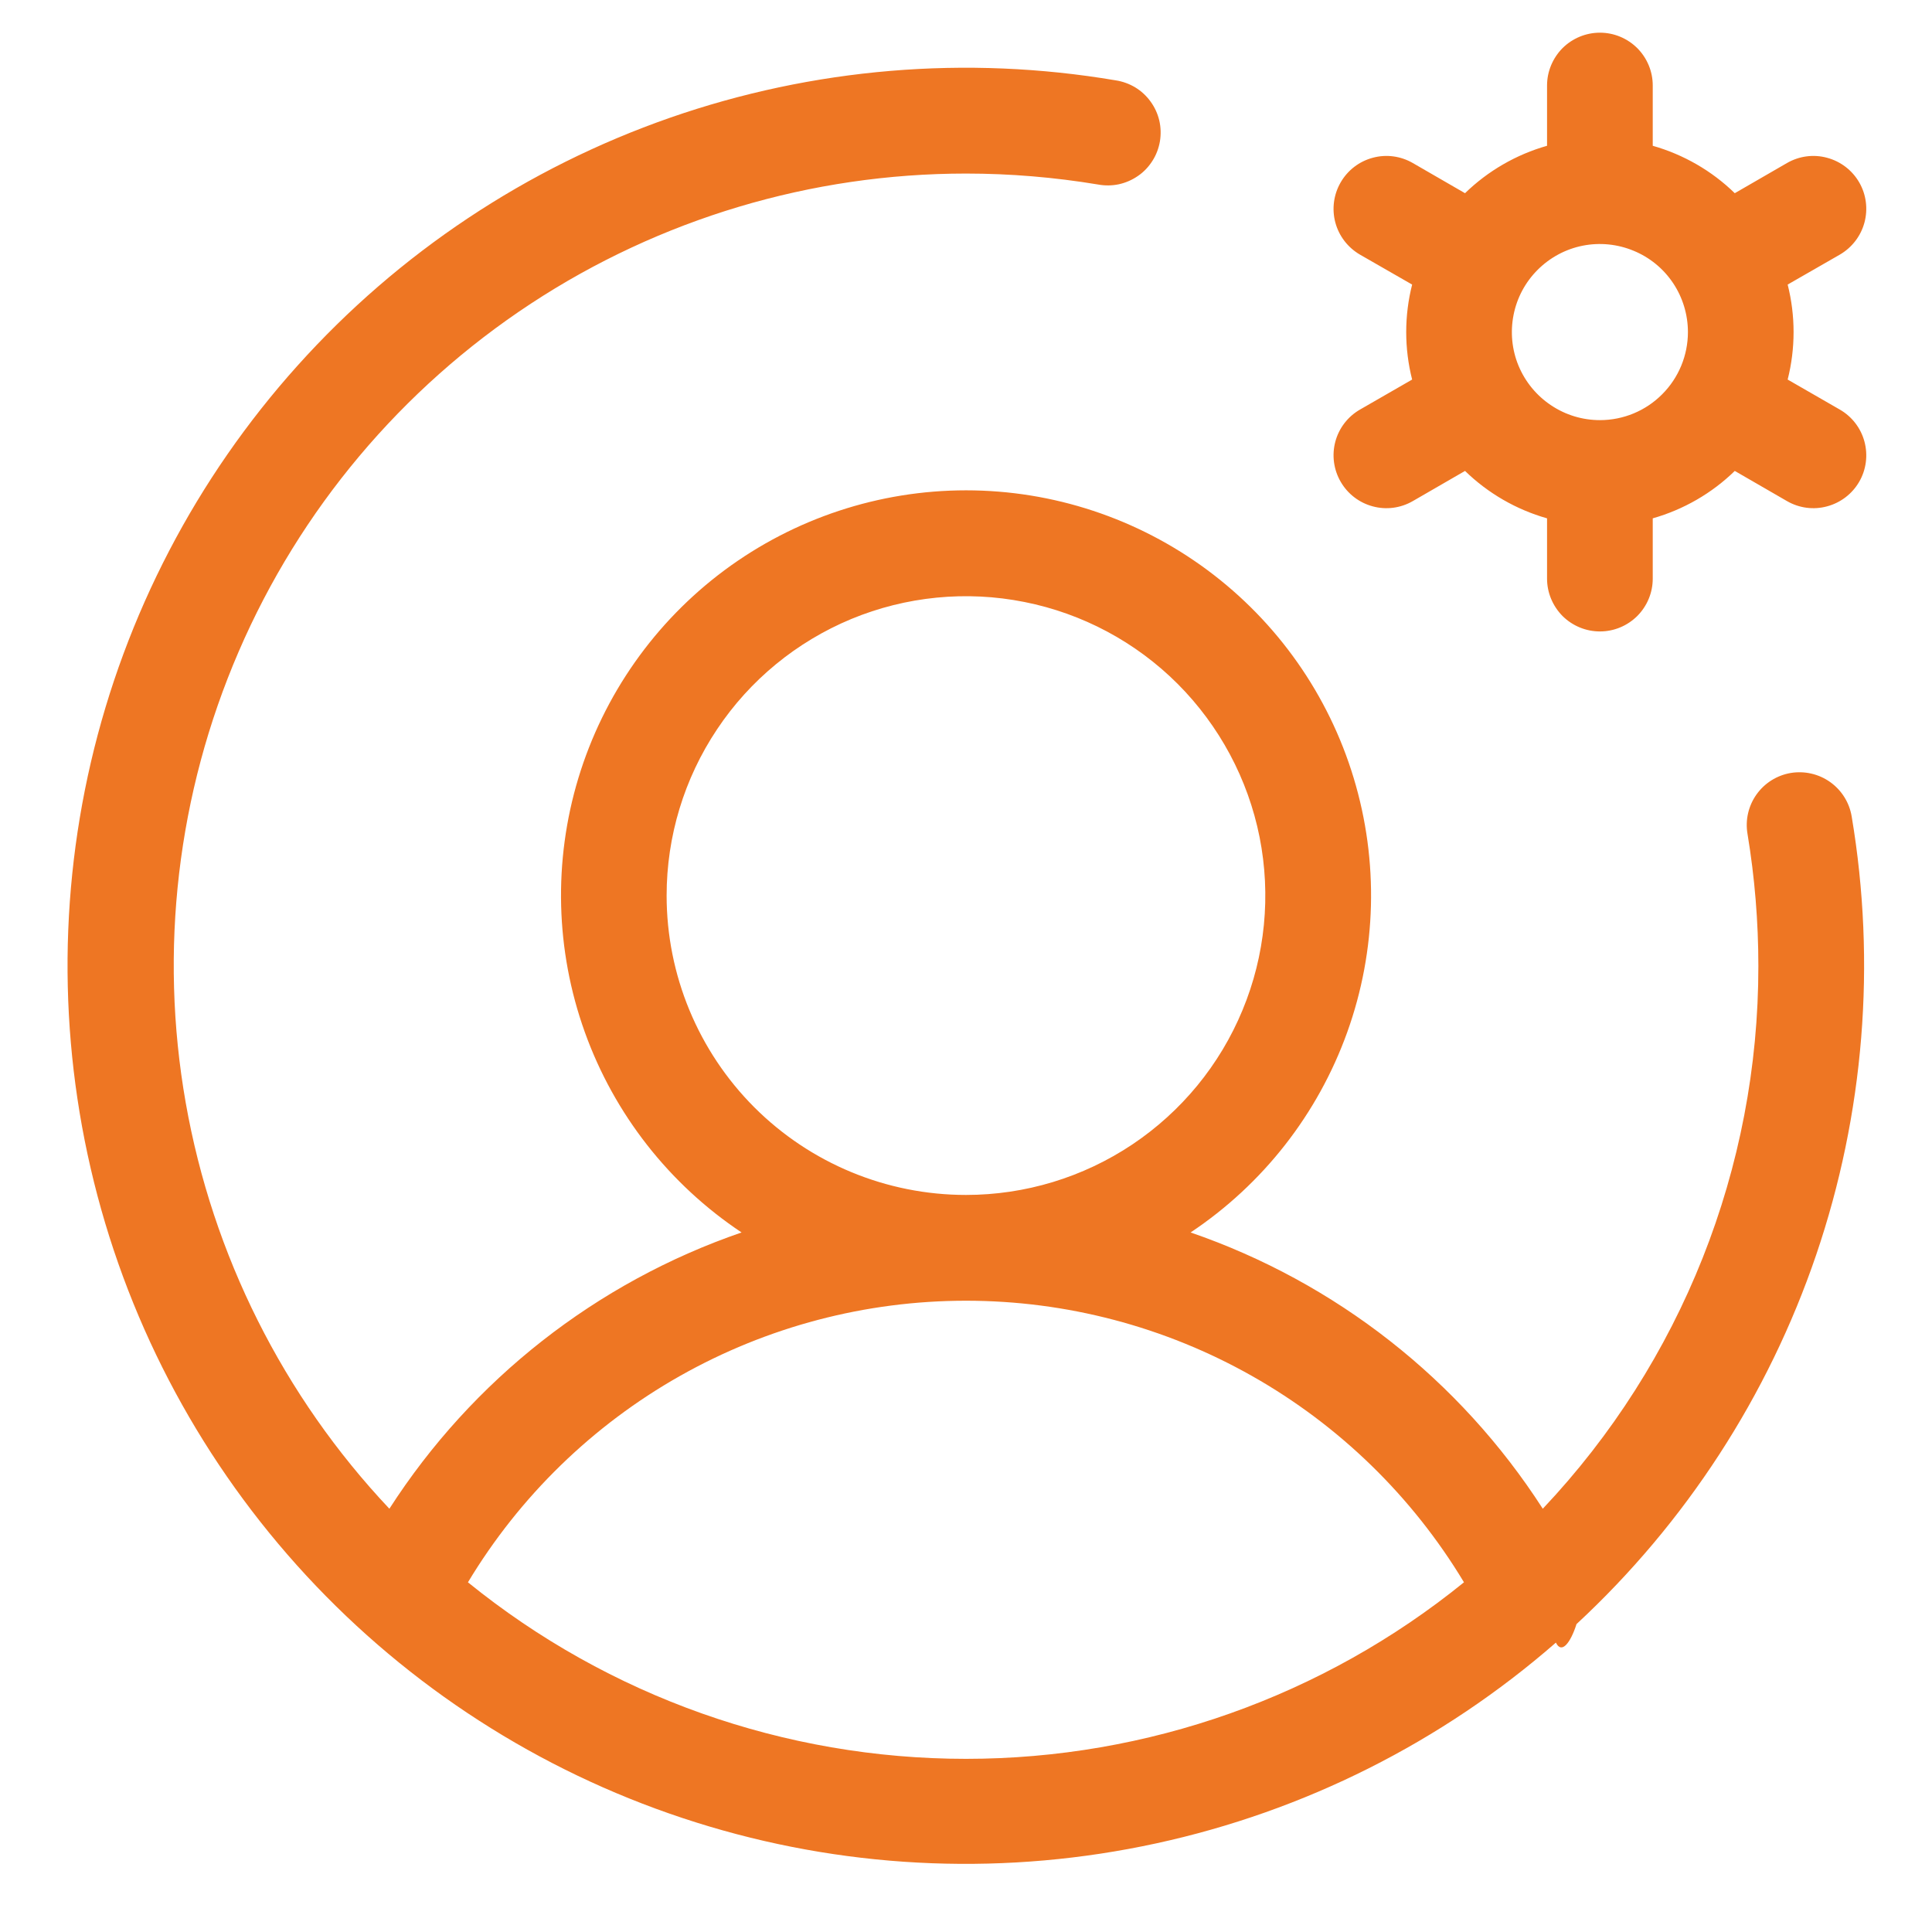 <svg width="24" height="24" viewBox="0 0 24 24" fill="none" xmlns="http://www.w3.org/2000/svg">
<path d="M22.855 5.088L22.207 4.715C22.305 4.328 22.305 3.922 22.207 3.535L22.855 3.163C23.006 3.075 23.116 2.932 23.161 2.764C23.206 2.596 23.183 2.416 23.096 2.266C23.009 2.115 22.865 2.005 22.697 1.96C22.529 1.914 22.35 1.938 22.199 2.025L21.55 2.4C21.265 2.122 20.914 1.92 20.531 1.811V1.062C20.531 0.888 20.462 0.722 20.339 0.598C20.215 0.475 20.049 0.406 19.875 0.406C19.701 0.406 19.534 0.475 19.41 0.598C19.288 0.722 19.218 0.888 19.218 1.062V1.811C18.835 1.92 18.485 2.122 18.199 2.4L17.55 2.025C17.399 1.938 17.22 1.914 17.052 1.96C16.884 2.005 16.741 2.115 16.654 2.266C16.567 2.416 16.543 2.596 16.588 2.764C16.633 2.932 16.743 3.075 16.894 3.163L17.542 3.535C17.444 3.922 17.444 4.328 17.542 4.715L16.894 5.088C16.743 5.175 16.633 5.318 16.588 5.486C16.543 5.654 16.567 5.834 16.654 5.984C16.741 6.135 16.884 6.245 17.052 6.29C17.22 6.336 17.399 6.312 17.55 6.225L18.199 5.85C18.485 6.128 18.835 6.33 19.218 6.439V7.188C19.218 7.362 19.288 7.528 19.41 7.652C19.534 7.775 19.701 7.844 19.875 7.844C20.049 7.844 20.215 7.775 20.339 7.652C20.462 7.528 20.531 7.362 20.531 7.188V6.439C20.914 6.33 21.265 6.128 21.55 5.85L22.199 6.225C22.35 6.312 22.529 6.336 22.697 6.29C22.865 6.245 23.009 6.135 23.096 5.984C23.183 5.834 23.206 5.654 23.161 5.486C23.116 5.318 23.006 5.175 22.855 5.088ZM19.875 5.219C19.658 5.219 19.447 5.155 19.267 5.034C19.087 4.914 18.947 4.743 18.864 4.544C18.781 4.344 18.76 4.124 18.802 3.912C18.844 3.699 18.948 3.505 19.101 3.352C19.254 3.199 19.449 3.094 19.661 3.052C19.873 3.01 20.093 3.032 20.293 3.115C20.493 3.197 20.664 3.337 20.784 3.517C20.904 3.697 20.968 3.909 20.968 4.125C20.968 4.415 20.853 4.693 20.648 4.898C20.443 5.104 20.165 5.219 19.875 5.219ZM22.246 9.602C22.074 9.631 21.921 9.727 21.82 9.869C21.719 10.011 21.679 10.187 21.708 10.358C21.798 10.901 21.843 11.45 21.843 12C21.845 14.507 20.887 16.92 19.165 18.742C18.134 17.139 16.592 15.93 14.79 15.31C15.689 14.711 16.371 13.839 16.736 12.822C17.101 11.806 17.129 10.699 16.816 9.665C16.504 8.632 15.867 7.726 14.999 7.082C14.132 6.439 13.081 6.091 12.001 6.091C10.921 6.091 9.869 6.439 9.002 7.082C8.135 7.726 7.498 8.632 7.185 9.665C6.872 10.699 6.9 11.806 7.265 12.822C7.63 13.839 8.313 14.711 9.212 15.31C7.409 15.93 5.868 17.139 4.837 18.742C3.519 17.344 2.64 15.59 2.307 13.698C1.974 11.806 2.203 9.858 2.965 8.094C3.726 6.33 4.988 4.828 6.593 3.773C8.199 2.718 10.078 2.156 12 2.156C12.549 2.156 13.098 2.202 13.64 2.292C13.726 2.308 13.814 2.307 13.899 2.289C13.985 2.27 14.065 2.235 14.137 2.185C14.209 2.136 14.269 2.072 14.316 1.998C14.363 1.925 14.394 1.842 14.409 1.756C14.423 1.67 14.421 1.582 14.401 1.497C14.381 1.412 14.344 1.332 14.293 1.262C14.242 1.191 14.177 1.131 14.103 1.086C14.028 1.041 13.945 1.011 13.859 0.998C12.004 0.684 10.099 0.844 8.322 1.463C6.545 2.083 4.954 3.141 3.697 4.541C2.439 5.941 1.556 7.636 1.129 9.469C0.703 11.301 0.747 13.212 1.257 15.023C1.767 16.834 2.728 18.487 4.048 19.827C5.369 21.168 7.007 22.152 8.811 22.689C10.614 23.227 12.524 23.299 14.363 22.899C16.202 22.5 17.91 21.642 19.328 20.405C19.399 20.554 19.511 20.405 19.584 20.175C20.941 18.917 21.964 17.341 22.561 15.589C23.157 13.838 23.309 11.965 23.002 10.141C22.973 9.969 22.877 9.816 22.735 9.715C22.593 9.614 22.417 9.574 22.246 9.602ZM8.281 11.125C8.281 10.389 8.499 9.671 8.908 9.059C9.316 8.447 9.897 7.971 10.576 7.689C11.256 7.408 12.004 7.334 12.725 7.478C13.446 7.621 14.109 7.975 14.629 8.495C15.149 9.016 15.503 9.678 15.647 10.399C15.79 11.121 15.717 11.869 15.435 12.548C15.154 13.228 14.677 13.808 14.066 14.217C13.454 14.626 12.735 14.844 12 14.844C11.013 14.844 10.067 14.452 9.37 13.755C8.673 13.057 8.281 12.111 8.281 11.125ZM5.813 19.656C6.455 18.589 7.362 17.706 8.446 17.093C9.53 16.48 10.754 16.158 12 16.158C13.245 16.158 14.469 16.48 15.553 17.093C16.637 17.706 17.544 18.589 18.186 19.656C16.436 21.075 14.252 21.849 12 21.849C9.747 21.849 7.563 21.075 5.813 19.656Z" fill="#EE7623"/>
</svg>
